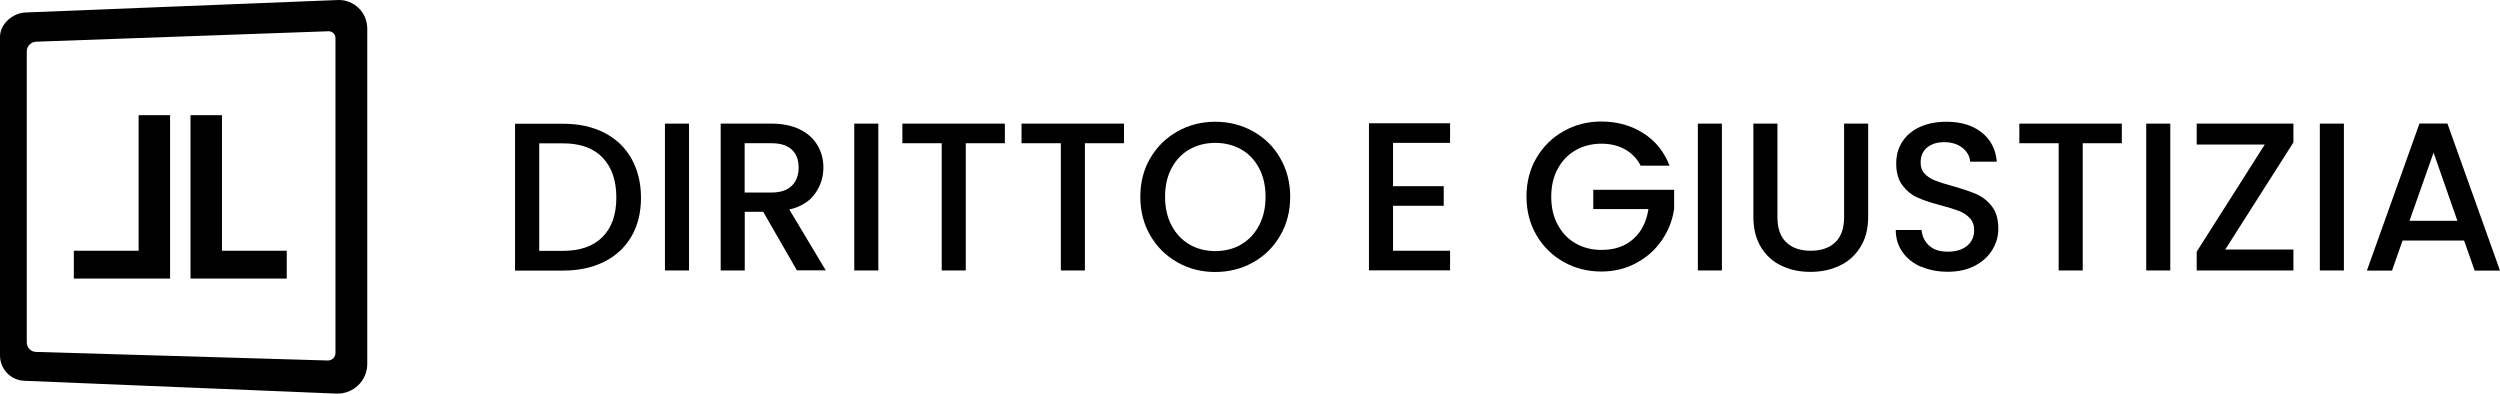 <svg width="381" height="60" viewBox="0 0 381 60" fill="none" xmlns="http://www.w3.org/2000/svg">
<path d="M92.07 20.218C93.859 21.13 95.255 22.436 96.221 24.153C97.186 25.87 97.687 27.856 97.687 30.128C97.687 32.4 97.204 34.385 96.221 36.049C95.237 37.73 93.859 39 92.07 39.895C90.282 40.789 88.189 41.236 85.81 41.236H78.493V18.858H85.81C88.189 18.858 90.282 19.305 92.07 20.218ZM91.838 36.102C93.233 34.689 93.931 32.686 93.931 30.11C93.931 27.534 93.233 25.477 91.838 24.028C90.443 22.561 88.439 21.846 85.81 21.846H82.178V38.231H85.81C88.421 38.231 90.443 37.516 91.838 36.102Z" fill="black"/>
<path d="M105.004 18.84V41.218H101.337V18.84H105.004Z" fill="black"/>
<path d="M121.461 41.218L116.309 32.274H113.5V41.218H109.833V18.84H117.561C119.278 18.84 120.727 19.145 121.926 19.735C123.124 20.325 124.001 21.148 124.591 22.15C125.181 23.151 125.486 24.278 125.486 25.531C125.486 26.997 125.056 28.321 124.215 29.502C123.375 30.7 122.069 31.505 120.298 31.934L125.843 41.201H121.461V41.218ZM113.5 29.341H117.561C118.938 29.341 119.976 29.001 120.674 28.303C121.371 27.623 121.711 26.693 121.711 25.531C121.711 24.368 121.371 23.456 120.674 22.812C119.994 22.15 118.938 21.828 117.543 21.828H113.483V29.323L113.5 29.341Z" fill="black"/>
<path d="M133.857 18.84V41.218H130.19V18.84H133.857Z" fill="black"/>
<path d="M153.141 18.84V21.828H147.184V41.218H143.517V21.828H137.524V18.84H153.141Z" fill="black"/>
<path d="M171.297 18.84V21.828H165.34V41.218H161.673V21.828H155.681V18.84H171.297Z" fill="black"/>
<path d="M179.454 39.984C177.701 39 176.324 37.641 175.304 35.888C174.284 34.135 173.784 32.167 173.784 29.985C173.784 27.802 174.284 25.835 175.304 24.099C176.324 22.364 177.701 21.005 179.454 20.021C181.207 19.037 183.121 18.554 185.196 18.554C187.271 18.554 189.221 19.037 190.974 20.021C192.727 21.005 194.105 22.346 195.106 24.099C196.108 25.835 196.627 27.802 196.627 29.985C196.627 32.167 196.126 34.153 195.106 35.888C194.105 37.641 192.727 39 190.974 39.984C189.221 40.968 187.289 41.451 185.196 41.451C183.103 41.451 181.189 40.968 179.454 39.984ZM189.167 37.247C190.33 36.568 191.225 35.602 191.886 34.349C192.548 33.097 192.87 31.648 192.87 29.985C192.87 28.321 192.548 26.89 191.886 25.638C191.225 24.386 190.33 23.438 189.167 22.776C188.005 22.114 186.681 21.774 185.214 21.774C183.747 21.774 182.406 22.114 181.261 22.776C180.098 23.438 179.204 24.404 178.542 25.638C177.88 26.872 177.558 28.339 177.558 29.985C177.558 31.63 177.88 33.097 178.542 34.349C179.204 35.602 180.098 36.568 181.261 37.247C182.424 37.927 183.747 38.267 185.214 38.267C186.681 38.267 188.023 37.927 189.167 37.247Z" fill="black"/>
<path d="M212.297 21.81V28.375H220.024V31.362H212.297V38.213H220.99V41.201H208.63V18.787H220.99V21.774H212.297V21.81Z" fill="black"/>
<path d="M250.059 25.28C249.486 24.171 248.681 23.33 247.644 22.758C246.606 22.186 245.426 21.899 244.066 21.899C242.581 21.899 241.258 22.239 240.113 22.901C238.95 23.563 238.056 24.511 237.394 25.727C236.732 26.944 236.41 28.375 236.41 29.985C236.41 31.595 236.732 33.026 237.394 34.242C238.056 35.476 238.95 36.424 240.113 37.086C241.276 37.748 242.599 38.088 244.066 38.088C246.07 38.088 247.68 37.533 248.932 36.407C250.184 35.28 250.935 33.777 251.221 31.863H242.814V28.929H255.139V31.791C254.906 33.527 254.28 35.136 253.279 36.585C252.277 38.052 250.989 39.215 249.379 40.074C247.787 40.95 245.998 41.38 244.048 41.38C241.937 41.38 240.023 40.897 238.288 39.913C236.553 38.929 235.176 37.587 234.156 35.834C233.137 34.099 232.636 32.131 232.636 29.949C232.636 27.767 233.137 25.799 234.156 24.064C235.176 22.329 236.553 20.969 238.306 19.985C240.059 19.001 241.973 18.518 244.048 18.518C246.427 18.518 248.556 19.109 250.399 20.271C252.259 21.434 253.601 23.098 254.441 25.244H250.023L250.059 25.28Z" fill="black"/>
<path d="M262.419 18.84V41.218H258.752V18.84H262.419Z" fill="black"/>
<path d="M270.881 18.84V33.097C270.881 34.797 271.328 36.067 272.222 36.925C273.117 37.784 274.351 38.213 275.943 38.213C277.535 38.213 278.805 37.784 279.699 36.925C280.594 36.067 281.041 34.797 281.041 33.097V18.84H284.708V33.044C284.708 34.868 284.315 36.407 283.51 37.677C282.722 38.947 281.649 39.895 280.325 40.503C279.002 41.129 277.517 41.433 275.907 41.433C274.297 41.433 272.83 41.129 271.507 40.503C270.183 39.877 269.145 38.929 268.376 37.677C267.607 36.407 267.213 34.868 267.213 33.044V18.84H270.881Z" fill="black"/>
<path d="M292.776 40.664C291.577 40.145 290.629 39.394 289.949 38.428C289.27 37.462 288.912 36.335 288.912 35.047H292.847C292.937 36.013 293.312 36.8 293.992 37.426C294.672 38.052 295.62 38.356 296.836 38.356C298.053 38.356 299.09 38.052 299.806 37.444C300.521 36.836 300.861 36.049 300.861 35.083C300.861 34.331 300.646 33.723 300.199 33.24C299.752 32.775 299.215 32.4 298.554 32.149C297.892 31.899 296.997 31.613 295.835 31.308C294.368 30.915 293.187 30.539 292.275 30.128C291.362 29.734 290.593 29.108 289.949 28.267C289.305 27.427 288.983 26.318 288.983 24.922C288.983 23.634 289.305 22.508 289.949 21.541C290.593 20.576 291.488 19.842 292.65 19.323C293.813 18.805 295.155 18.554 296.675 18.554C298.84 18.554 300.629 19.091 302.006 20.182C303.383 21.273 304.153 22.758 304.314 24.636H300.253C300.181 23.813 299.806 23.116 299.09 22.543C298.375 21.971 297.444 21.667 296.282 21.667C295.226 21.667 294.368 21.935 293.706 22.472C293.044 23.008 292.704 23.777 292.704 24.797C292.704 25.477 292.919 26.049 293.33 26.479C293.742 26.926 294.278 27.266 294.922 27.516C295.566 27.767 296.443 28.053 297.57 28.357C299.054 28.768 300.253 29.18 301.183 29.573C302.113 29.985 302.918 30.611 303.562 31.451C304.224 32.292 304.546 33.437 304.546 34.85C304.546 35.995 304.242 37.068 303.634 38.07C303.026 39.072 302.131 39.895 300.968 40.503C299.806 41.111 298.41 41.415 296.836 41.415C295.334 41.415 293.974 41.147 292.776 40.628V40.664Z" fill="black"/>
<path d="M323.364 18.84V21.828H317.408V41.218H313.741V21.828H307.748V18.84H323.364Z" fill="black"/>
<path d="M330.752 18.84V41.218H327.085V18.84H330.752Z" fill="black"/>
<path d="M339.124 38.034H349.517V41.218H334.777V38.356L345.152 22.024H334.777V18.84H349.517V21.703L339.124 38.034Z" fill="black"/>
<path d="M357.209 18.84V41.218H353.542V18.84H357.209Z" fill="black"/>
<path d="M375.526 36.657H366.153L364.543 41.236H360.715L368.729 18.823H372.986L381 41.236H377.136L375.526 36.657ZM374.507 33.652L370.875 23.259L367.208 33.652H374.525H374.507Z" fill="black"/>
<path d="M33.827 17.552H29.033V42.453H43.701V38.213H33.827V17.552Z" fill="black"/>
<path d="M21.126 38.213H11.252V42.453H25.92V17.552H21.126V38.213Z" fill="black"/>
<path d="M5.492 53.633L49.944 54.939C50.588 54.957 51.124 54.438 51.124 53.794V5.836C51.142 5.228 50.659 4.745 50.051 4.762L5.51 6.354C4.705 6.39 4.079 7.034 4.079 7.839V52.184C4.079 52.971 4.705 53.615 5.492 53.633ZM51.25 59.983L3.703 58.033C1.61 57.944 -0.018 56.227 0 54.134V5.567C0.036 3.618 1.95 1.972 3.9 1.9L51.464 0.004C53.933 -0.103 55.972 1.882 55.972 4.351V55.458C55.972 58.033 53.826 60.09 51.25 59.983Z" fill="black"/>
</svg>
